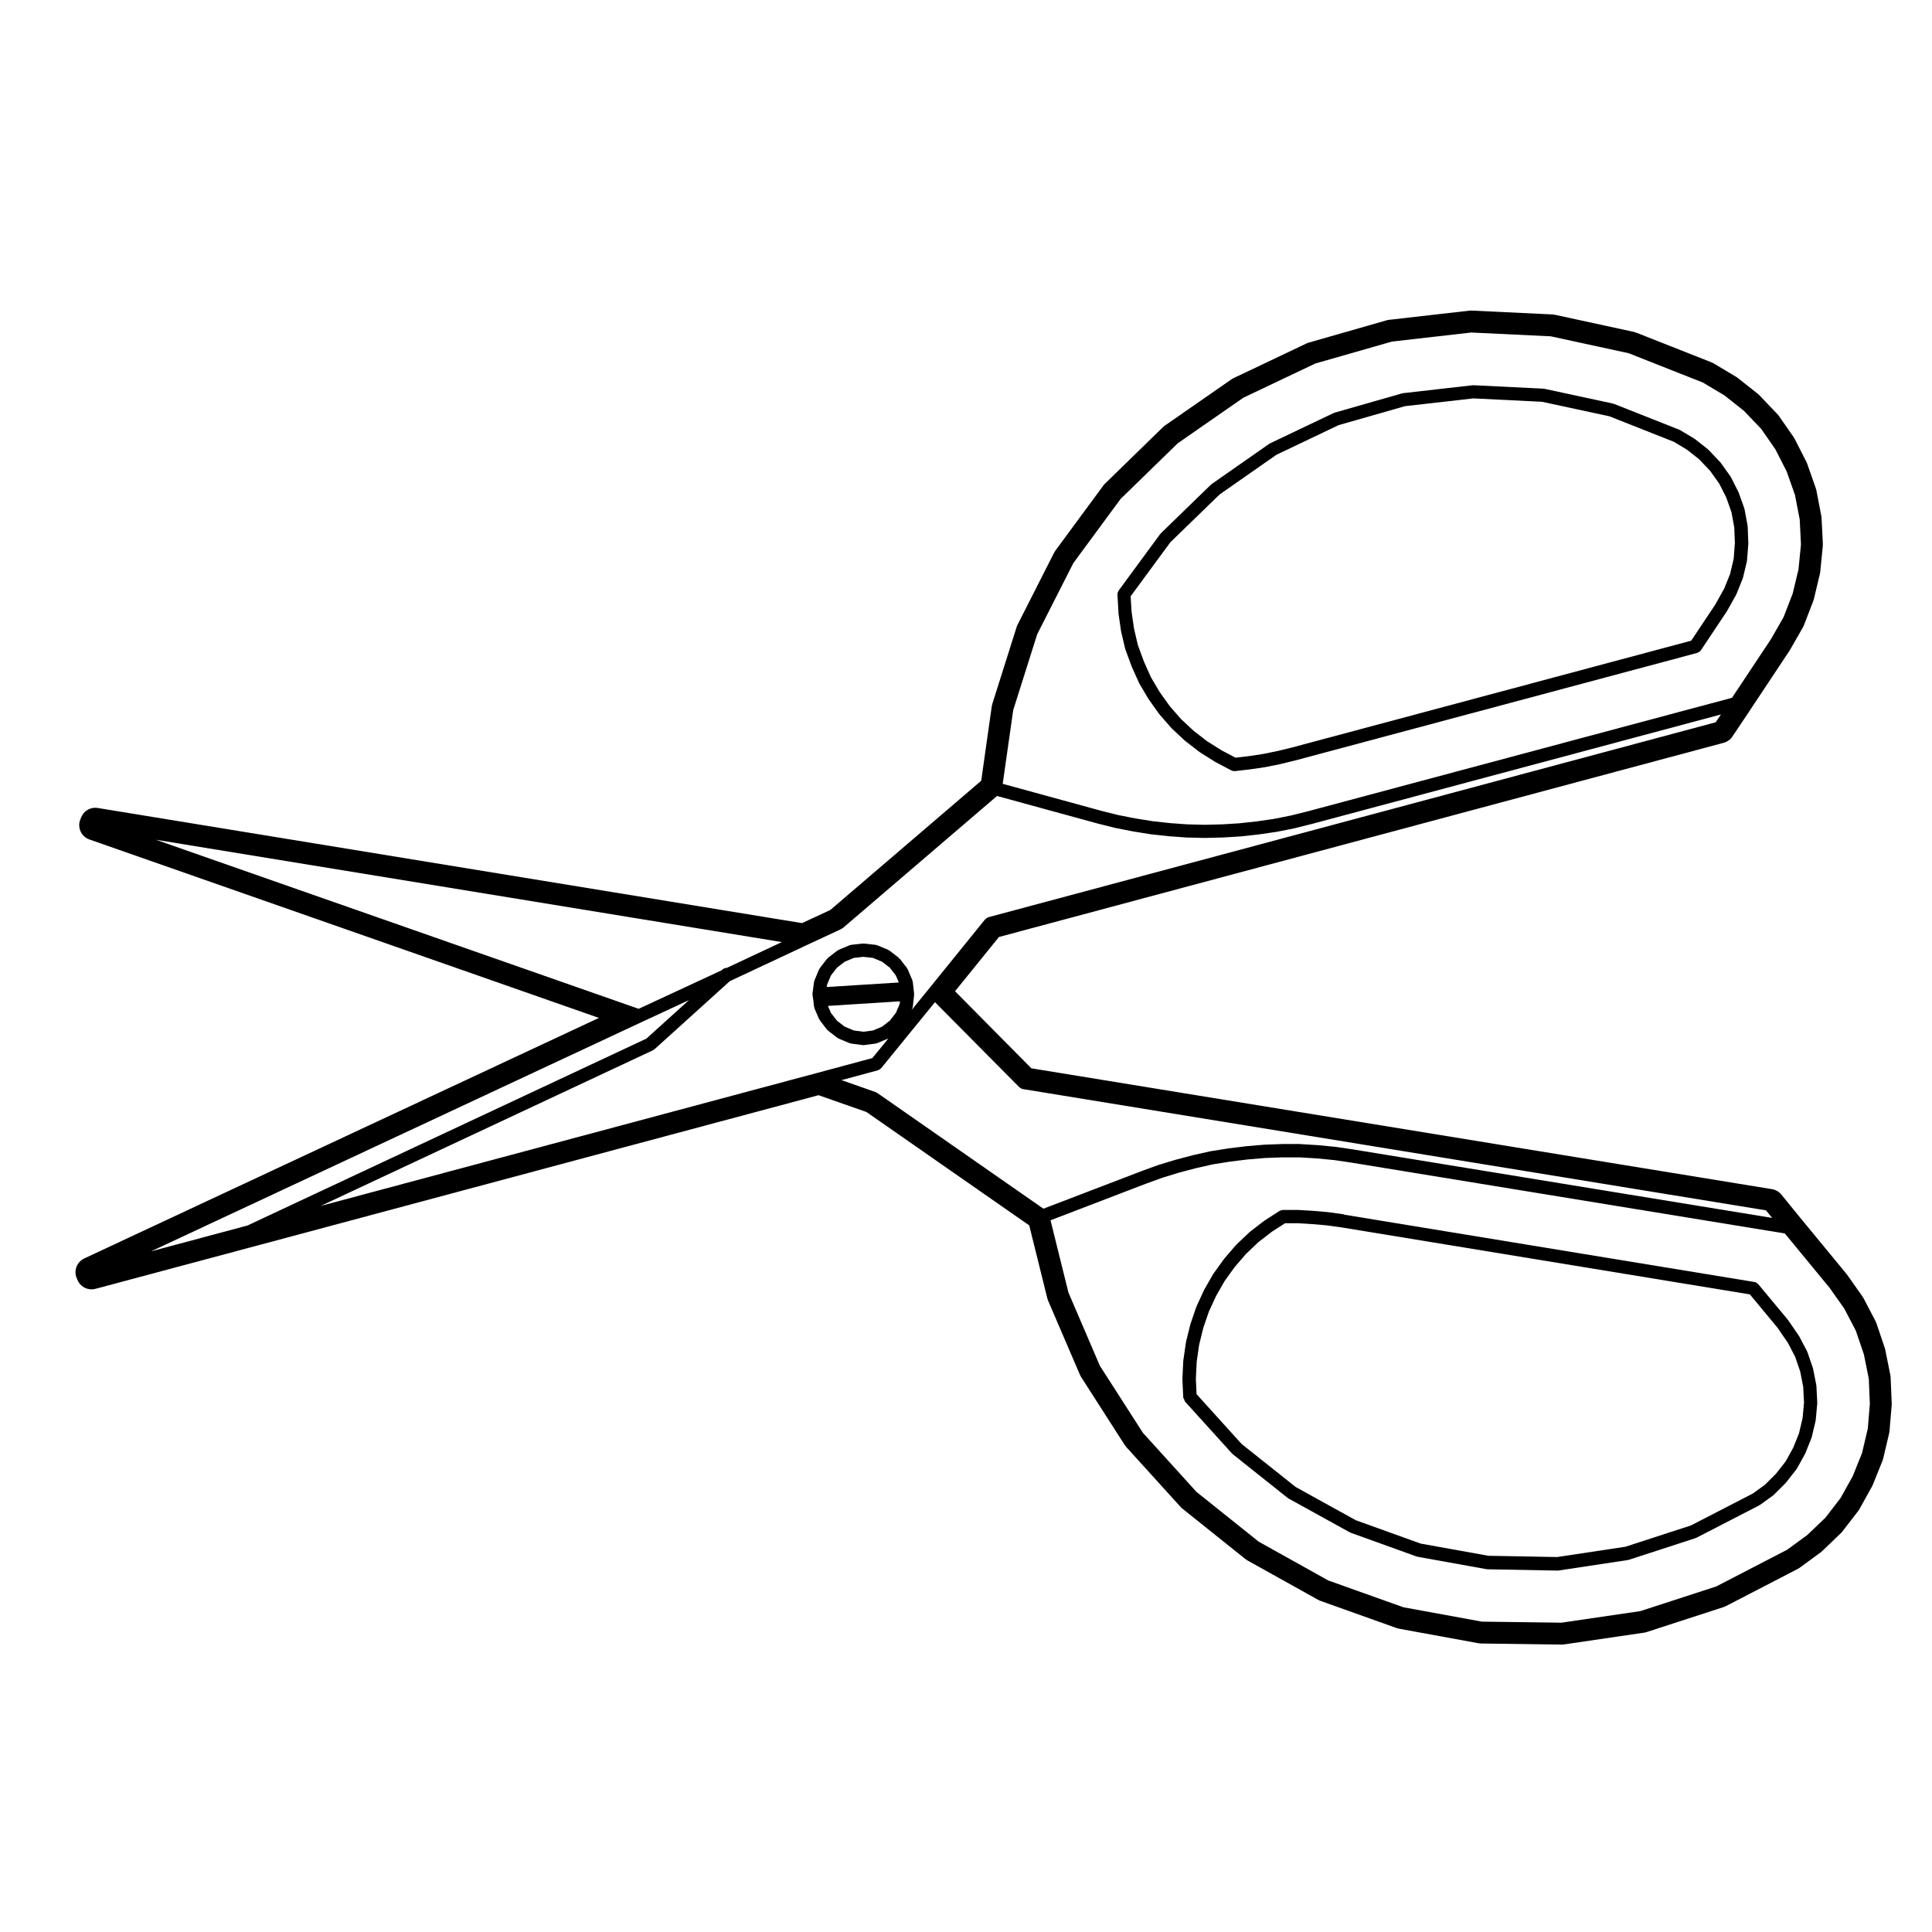 <?xml version="1.0" encoding="UTF-8"?>
<!-- Uploaded to: ICON Repo, www.iconrepo.com, Generator: ICON Repo Mixer Tools -->
<svg fill="#000000" width="800px" height="800px" version="1.1" viewBox="144 144 512 512" xmlns="http://www.w3.org/2000/svg">
 <g>
  <path d="m440.39 306.34c0.004 0.035-0.012 0.066 0 0.102l0.68 4.707c0 0.016 0.02 0.023 0.02 0.047 0.012 0.035-0.004 0.07 0.004 0.105l1.078 4.59c0.004 0.023 0.031 0.035 0.039 0.059 0.012 0.051 0.004 0.098 0.02 0.145l1.652 4.481c0.004 0.016 0.02 0.023 0.031 0.039 0.012 0.02 0.004 0.047 0.016 0.07l1.926 4.301c0.012 0.023 0.039 0.035 0.051 0.055 0.02 0.039 0.02 0.082 0.039 0.121l2.383 4.031c0.016 0.031 0.051 0.039 0.066 0.066 0.016 0.016 0.004 0.039 0.016 0.059l2.785 3.906c0.023 0.035 0.066 0.047 0.09 0.074 0.016 0.016 0.004 0.039 0.02 0.059l3.113 3.57c0.031 0.031 0.07 0.047 0.105 0.074 0.012 0.016 0.004 0.039 0.02 0.055l3.457 3.231c0.031 0.02 0.059 0.012 0.09 0.031 0.02 0.02 0.016 0.055 0.039 0.074l3.742 2.891c0.016 0.012 0.035 0.004 0.055 0.016 0.031 0.023 0.051 0.059 0.086 0.082l3.965 2.492c0.016 0.012 0.035 0.004 0.055 0.016 0.02 0.016 0.039 0.039 0.059 0.051l4.191 2.211c0.266 0.137 0.551 0.207 0.828 0.207 0.07 0 0.133-0.004 0.203-0.012l3.969-0.457c0.004 0 0.012 0 0.012-0.004h0.051l3.793-0.562c0.004 0 0.016-0.004 0.023-0.004 0.02-0.004 0.039 0 0.066-0.004l3.914-0.789c0.012 0 0.02-0.012 0.031-0.012 0.016 0 0.023 0 0.035-0.004l3.965-0.961c0.012 0 0.016-0.004 0.023-0.012h0.016l106.55-28.504c0.082-0.02 0.137-0.07 0.207-0.102 0.09-0.035 0.172-0.074 0.258-0.125 0.176-0.105 0.312-0.238 0.441-0.398 0.031-0.039 0.082-0.055 0.105-0.102l6.801-10.203c0.016-0.016 0-0.035 0.012-0.055 0.02-0.023 0.051-0.035 0.066-0.059l2.438-4.367c0.023-0.047 0.023-0.098 0.047-0.137 0.012-0.023 0.039-0.035 0.051-0.066l1.641-4.082c0.031-0.059 0.02-0.117 0.035-0.176 0.012-0.031 0.047-0.047 0.051-0.074l1.02-4.301c0.016-0.066 0-0.133 0.012-0.195 0-0.031 0.031-0.047 0.031-0.074l0.344-4.367c0-0.035-0.02-0.07-0.016-0.105 0-0.031 0.016-0.059 0.016-0.098l-0.168-4.414c0-0.047-0.023-0.082-0.031-0.125-0.004-0.039 0.012-0.086 0-0.125l-0.797-4.309c-0.012-0.051-0.039-0.09-0.051-0.137-0.016-0.047-0.012-0.09-0.02-0.133l-1.477-4.137c-0.012-0.035-0.039-0.059-0.059-0.098-0.012-0.035-0.012-0.074-0.031-0.109l-1.98-3.91c-0.031-0.059-0.09-0.102-0.121-0.156-0.016-0.02-0.004-0.051-0.016-0.07l-2.551-3.57c-0.039-0.051-0.09-0.074-0.125-0.117-0.02-0.02-0.012-0.055-0.031-0.074l-3.062-3.231c-0.035-0.035-0.086-0.02-0.121-0.055-0.035-0.031-0.031-0.086-0.066-0.117l-3.457-2.719c-0.02-0.016-0.047-0.004-0.066-0.016-0.047-0.035-0.07-0.082-0.117-0.109l-3.688-2.207c-0.039-0.023-0.09-0.023-0.133-0.047-0.047-0.023-0.074-0.059-0.121-0.082l-17.348-6.863c-0.051-0.02-0.102-0.012-0.145-0.023-0.047-0.016-0.082-0.047-0.125-0.055l-18.137-3.906c-0.051-0.012-0.102 0.004-0.145 0-0.051-0.004-0.09-0.035-0.137-0.035l-18.48-0.91c-0.059 0-0.102 0.02-0.152 0.02-0.047 0-0.09-0.016-0.133-0.012l-18.418 2.098c-0.051 0.004-0.09 0.035-0.137 0.047s-0.102 0-0.145 0.012l-17.859 5.106c-0.051 0.016-0.082 0.051-0.125 0.07-0.051 0.016-0.102 0.012-0.141 0.035l-16.773 7.996c-0.07 0.031-0.105 0.09-0.168 0.125-0.031 0.016-0.059 0-0.09 0.016l-15.25 10.656c-0.039 0.031-0.039 0.098-0.082 0.125-0.039 0.031-0.102 0.016-0.137 0.055l-13.254 12.867c-0.039 0.039-0.031 0.102-0.066 0.141-0.035 0.039-0.102 0.035-0.133 0.082l-10.992 14.957c-0.02 0.023 0 0.055-0.02 0.082-0.207 0.312-0.344 0.672-0.316 1.066l0.281 4.711c-0.039-0.023-0.02-0.016-0.02 0zm13.789-18.66 13.035-12.645 15.039-10.508 16.496-7.863 17.574-5.023 18.129-2.062 18.191 0.898 17.855 3.844 17.086 6.762 3.465 2.074 3.254 2.57 2.906 3.062 2.387 3.344 1.875 3.699 1.379 3.891 0.75 4.062 0.156 4.16-0.316 4.144-0.957 4.047-1.551 3.844-2.359 4.223-6.394 9.586-105.9 28.336-3.906 0.945-3.856 0.781-3.715 0.555-3.387 0.387-3.652-1.926-3.859-2.422-3.594-2.777-3.336-3.117-2.988-3.426-2.707-3.797-2.277-3.863-1.844-4.121-1.602-4.359-1.039-4.422-0.648-4.508-0.246-4.031z"/>
  <path d="m500.09 465.8c-0.004 0-0.012-0.004-0.02-0.004l-4.082-0.562c-0.016 0-0.031 0.004-0.047 0-0.02 0-0.031-0.012-0.047-0.012l-3.902-0.336c-0.012 0-0.016 0.004-0.02 0.004-0.012 0-0.02-0.012-0.031-0.012l-3.856-0.227c-0.02 0-0.035 0.012-0.055 0.012-0.016 0-0.031-0.012-0.051-0.012h-3.969c-0.047 0-0.086 0.02-0.133 0.023-0.125 0.012-0.246 0.035-0.363 0.074-0.109 0.035-0.215 0.07-0.316 0.125-0.047 0.02-0.098 0.023-0.137 0.051l-3.965 2.555c-0.023 0.02-0.023 0.055-0.047 0.07-0.023 0.02-0.059 0.004-0.082 0.02l-3.742 2.891c-0.023 0.023-0.023 0.066-0.051 0.09-0.023 0.02-0.066 0.012-0.09 0.031l-3.457 3.285c-0.023 0.023-0.016 0.066-0.035 0.09-0.031 0.023-0.07 0.016-0.09 0.039l-3.062 3.57c-0.02 0.02-0.004 0.051-0.023 0.074-0.02 0.023-0.051 0.016-0.07 0.047l-2.777 3.859c-0.012 0.016 0 0.039-0.012 0.055-0.031 0.039-0.07 0.066-0.09 0.105l-2.332 4.074c-0.012 0.031-0.012 0.055-0.02 0.082-0.016 0.02-0.039 0.035-0.051 0.059l-1.98 4.309c-0.016 0.031-0.012 0.059-0.023 0.09s-0.035 0.051-0.047 0.082l-1.531 4.481c-0.012 0.023-0.004 0.051-0.012 0.082-0.004 0.02-0.023 0.039-0.035 0.07l-1.133 4.59c-0.012 0.035 0 0.066-0.004 0.098-0.004 0.031-0.023 0.051-0.023 0.082l-0.68 4.711c-0.012 0.031 0.004 0.055 0 0.086 0 0.031-0.02 0.055-0.02 0.086l-0.227 4.707c0 0.031 0.012 0.055 0.012 0.086s-0.012 0.055-0.012 0.086l0.227 4.758c0.012 0.246 0.18 0.414 0.289 0.621 0.07 0.156 0.051 0.344 0.168 0.484l12.469 13.773c0.051 0.051 0.109 0.07 0.168 0.117 0.02 0.02 0.02 0.059 0.039 0.082l14.516 11.551c0.031 0.023 0.07 0.016 0.102 0.035 0.051 0.039 0.09 0.098 0.145 0.133l16.207 8.953c0.039 0.02 0.082 0.016 0.117 0.031 0.051 0.031 0.09 0.07 0.137 0.09l17.457 6.293c0.059 0.02 0.109 0.016 0.168 0.031 0.047 0.012 0.082 0.039 0.117 0.047l18.254 3.285c0.09 0.016 0.172 0.02 0.258 0.02 0.012 0 0.02 0.012 0.031 0.012l18.531 0.344h0.031c0.09 0 0.176-0.012 0.266-0.02l18.367-2.777c0.039-0.012 0.07-0.031 0.105-0.039 0.059-0.016 0.117-0.012 0.176-0.031l17.625-5.727c0.055-0.02 0.098-0.059 0.141-0.086 0.039-0.016 0.082-0.004 0.117-0.023l16.605-8.559c0.055-0.031 0.086-0.082 0.137-0.109 0.023-0.016 0.059-0.004 0.086-0.023l3.465-2.5c0.039-0.031 0.035-0.09 0.074-0.121 0.047-0.035 0.105-0.02 0.137-0.055l3.117-3.117c0.02-0.02 0.012-0.051 0.023-0.066 0.039-0.035 0.086-0.055 0.117-0.098l2.715-3.457c0.031-0.035 0.012-0.082 0.031-0.105 0.039-0.051 0.102-0.082 0.133-0.133l2.098-3.797c0.023-0.047 0.023-0.09 0.047-0.133 0.012-0.02 0.039-0.035 0.051-0.059l1.641-4.082c0.02-0.059 0.016-0.117 0.031-0.176 0.012-0.035 0.039-0.047 0.051-0.074l1.02-4.309c0.016-0.066-0.004-0.117 0.004-0.18 0.004-0.023 0.031-0.039 0.035-0.066l0.398-4.367c0.004-0.039-0.016-0.082-0.016-0.121 0.004-0.047 0.023-0.086 0.02-0.121l-0.227-4.43c-0.004-0.039-0.023-0.082-0.035-0.125 0-0.039 0.012-0.082 0-0.117l-0.848-4.309c-0.012-0.039-0.039-0.07-0.051-0.105-0.012-0.035 0-0.082-0.016-0.117l-1.414-4.137c-0.016-0.047-0.051-0.074-0.07-0.109-0.016-0.047-0.016-0.09-0.035-0.133l-2.047-3.906c-0.02-0.047-0.066-0.074-0.098-0.117-0.016-0.02 0-0.047-0.016-0.066l-2.832-4.133c-0.016-0.031-0.051-0.023-0.07-0.051-0.02-0.023-0.012-0.059-0.031-0.086l-7.824-9.41c-0.016-0.02-0.047-0.016-0.059-0.031-0.262-0.297-0.594-0.52-1.008-0.578l-108.82-17.859c0.016-0.074 0.008-0.066-0.004-0.074zm114.98 30.074 2.727 3.984 1.934 3.688 1.336 3.898 0.801 4.062 0.215 4.176-0.371 4.106-0.961 4.07-1.559 3.856-1.98 3.586-2.559 3.254-2.941 2.938-3.238 2.332-16.355 8.434-17.367 5.644-18.078 2.731-18.246-0.336-17.949-3.231-17.184-6.191-15.945-8.816-14.309-11.391-11.934-13.191-0.191-4.047 0.223-4.543 0.648-4.516 1.098-4.457 1.473-4.301 1.91-4.152 2.246-3.934 2.68-3.727 2.961-3.445 3.316-3.16 3.598-2.781 3.477-2.238h3.394l3.809 0.227h0.012l3.809 0.328 4.035 0.559 108.13 17.738z"/>
  <path d="m164.57 483.29c0.656 1.484 2.121 2.402 3.684 2.402 0.344 0 0.695-0.047 1.043-0.137l41.941-11.219 149.68-40.098 12.699 4.453 43.141 30.051 4.793 19.324c0.051 0.211 0.121 0.418 0.207 0.625l8.449 19.664c0.09 0.203 0.191 0.398 0.312 0.586l11.562 18.027c0.121 0.188 0.258 0.363 0.406 0.523l14.391 15.871c0.145 0.16 0.301 0.312 0.469 0.438l16.723 13.383c0.176 0.137 0.363 0.266 0.555 0.371l18.703 10.418c0.195 0.105 0.398 0.207 0.609 0.277l20.184 7.203c0.207 0.07 0.414 0.125 0.629 0.168l21.078 3.859c0.227 0.039 0.453 0.059 0.676 0.066l21.367 0.281h0.055c0.195 0 0.387-0.012 0.586-0.039l21.199-3.117c0.223-0.031 0.449-0.082 0.66-0.152l20.402-6.629c0.211-0.066 0.414-0.152 0.609-0.25l19.039-9.859c0.18-0.102 0.352-0.207 0.523-0.324l5.512-4.027c0.137-0.105 0.277-0.223 0.402-0.344l4.977-4.762c0.145-0.137 0.289-0.293 0.402-0.453l4.203-5.441c0.125-0.156 0.238-0.324 0.332-0.504l3.34-6.012c0.086-0.145 0.152-0.301 0.215-0.457l2.551-6.344c0.074-0.191 0.137-0.383 0.18-0.578l1.594-6.742c0.039-0.195 0.074-0.395 0.09-0.59l0.57-6.801c0.012-0.168 0.016-0.332 0.012-0.504l-0.289-6.856c-0.004-0.215-0.031-0.422-0.074-0.637l-1.359-6.742c-0.035-0.168-0.082-0.332-0.133-0.5l-2.211-6.523c-0.07-0.195-0.145-0.383-0.246-0.57l-3.176-6.062c-0.086-0.156-0.176-0.312-0.281-0.453l-3.965-5.617c-0.059-0.086-0.117-0.16-0.176-0.238l-12.359-15.012-4.977-6.109c-0.621-0.766-1.508-1.273-2.473-1.438l-196.29-32.027-20.219-20.426 11.637-14.375 192.06-51.465c0.941-0.25 1.762-0.84 2.309-1.652l4.359-6.516 10.777-16.234c0.051-0.074 0.102-0.152 0.141-0.227l3.406-5.949c0.105-0.176 0.191-0.363 0.262-0.551l2.492-6.457c0.066-0.168 0.117-0.336 0.16-0.516l1.582-6.629c0.051-0.18 0.082-0.359 0.098-0.543l0.68-6.856c0.02-0.203 0.023-0.398 0.016-0.598l-0.344-6.856c-0.012-0.191-0.031-0.379-0.07-0.562l-1.301-6.746c-0.039-0.195-0.098-0.383-0.156-0.57l-2.266-6.457c-0.059-0.168-0.133-0.332-0.211-0.492l-3.113-6.121c-0.086-0.168-0.18-0.324-0.289-0.48l-3.91-5.613c-0.117-0.172-0.246-0.328-0.395-0.48l-4.75-4.984c-0.133-0.137-0.273-0.262-0.418-0.383l-5.379-4.254c-0.141-0.105-0.289-0.211-0.438-0.297l-5.894-3.516c-0.188-0.109-0.383-0.211-0.586-0.289l-19.949-7.875c-0.207-0.082-0.414-0.141-0.629-0.191l-20.906-4.535c-0.215-0.047-0.434-0.074-0.66-0.09l-21.371-1.02c-0.066-0.004-0.125-0.004-0.191-0.004-0.152 0-0.309 0.004-0.457 0.023l-21.305 2.434c-0.223 0.023-0.438 0.07-0.656 0.133l-20.574 5.894c-0.211 0.059-0.418 0.141-0.621 0.23l-19.324 9.184c-0.203 0.098-0.395 0.207-0.57 0.328l-17.625 12.242c-0.188 0.125-0.352 0.273-0.516 0.422l-15.359 14.969c-0.156 0.152-0.309 0.316-0.434 0.492l-12.695 17.227c-0.133 0.18-0.25 0.367-0.352 0.562l-9.691 19.098c-0.102 0.195-0.188 0.402-0.25 0.609l-6.453 20.41c-0.066 0.211-0.117 0.43-0.145 0.648l-2.793 19.695-39.977 34.238-7.496 3.492-186.66-30.516c-0.215-0.035-0.434-0.051-0.648-0.051-1.613 0-3.102 0.973-3.727 2.504l-0.23 0.562c-0.418 1.023-0.398 2.172 0.055 3.18 0.453 1.008 1.301 1.785 2.344 2.152l135.03 47.289-136.39 63.742c-1.984 0.934-2.867 3.269-1.98 5.281zm452.43-12.41 11.891 14.445 3.871 5.481 3.043 5.824 2.141 6.289 1.309 6.504 0.273 6.609-0.539 6.551-1.535 6.5-2.449 6.106-3.238 5.812-4.031 5.223-4.793 4.578-5.309 3.883-18.793 9.734-20.133 6.543-20.898 3.066-21.09-0.277-20.793-3.805-19.906-7.098-18.438-10.281-16.512-13.203-14.188-15.652-11.406-17.766-8.332-19.418-4.746-19.141 25.434-9.75h0.012l4.328-1.57 4.394-1.34 4.484-1.18 4.418-0.992 4.602-0.73 4.539-0.555 4.594-0.387 4.594-0.168h4.621l4.586 0.277 4.566 0.441 4.613 0.68zm-202.88-38.762c0.02 0.023 0.055 0.016 0.082 0.035 0.246 0.227 0.527 0.406 0.887 0.465l196.92 32.137 1.633 2.004-110.92-18.125h-0.016c-0.004 0-0.012-0.012-0.016-0.012l-4.644-0.68c-0.016 0-0.031 0.012-0.047 0.004-0.016-0.004-0.031-0.012-0.039-0.016l-4.656-0.453c-0.012 0-0.02 0.012-0.031 0.004-0.012 0-0.02-0.004-0.031-0.004l-4.707-0.289c-0.02-0.004-0.039 0.004-0.055 0.004-0.02-0.004-0.035-0.016-0.055-0.016h-4.644c-0.012 0-0.02 0.012-0.031 0.012-0.012 0-0.02-0.012-0.035-0.004l-4.711 0.172c-0.016 0-0.023 0.012-0.039 0.012-0.02 0-0.031-0.012-0.051-0.004l-4.644 0.395c-0.012 0-0.02 0.004-0.031 0.012-0.012 0-0.02-0.004-0.031-0.004l-4.656 0.57c-0.012 0.004-0.02 0.012-0.031 0.012h-0.035l-4.644 0.734c-0.02 0-0.035 0.02-0.055 0.02-0.02 0.004-0.039 0-0.059 0l-4.535 1.023c-0.012 0-0.016 0.012-0.023 0.012h-0.035l-4.535 1.199c-0.012 0-0.016 0.012-0.031 0.012-0.012 0.004-0.02 0-0.031 0.004l-4.481 1.359c-0.016 0.004-0.023 0.016-0.039 0.023-0.02 0-0.035 0-0.051 0.004l-4.367 1.582c-0.004 0.004-0.012 0.004-0.016 0.012-0.004 0.004-0.004 0-0.016 0.004l-26.047 9.977-44.066-30.695c-0.031-0.02-0.066-0.004-0.098-0.02-0.105-0.07-0.207-0.152-0.328-0.195l-9.02-3.16 9.633-2.602c0.055-0.016 0.09-0.055 0.141-0.074 0.102-0.035 0.191-0.086 0.281-0.137 0.133-0.082 0.246-0.168 0.348-0.277 0.039-0.039 0.098-0.059 0.133-0.102l14.238-17.469zm-31.621-22.758-0.078 0.711-1.004 2.344-1.594 2.066-2.074 1.602-2.398 1.004-2.543 0.332-2.543-0.332-2.402-1.004-2.07-1.594-1.598-2.074-0.785-1.84zm-19.395-3.789 0.086-0.648 1.004-2.398 1.602-2.074 2.066-1.586 2.398-1.008 2.551-0.289 2.551 0.289 2.394 1.008 2.07 1.594 1.594 2.07 0.777 1.84zm49.406-73.383 6.363-20.113 9.574-18.852 12.516-16.992 15.145-14.75 17.398-12.086 19.062-9.059 20.293-5.812 21.02-2.402 21.078 1.004 20.645 4.481 19.672 7.769 5.684 3.387 5.195 4.106 4.57 4.785 3.762 5.406 3.012 5.914 2.188 6.207 1.258 6.508 0.328 6.609-0.656 6.602-1.535 6.398-2.41 6.238-3.309 5.785-10.363 15.602-112.41 30.082-4.481 1.117-4.516 0.898-4.535 0.66-4.656 0.508-4.492 0.277h-0.004l-4.664 0.117-4.629-0.117-4.527-0.328-4.566-0.5-4.574-0.734h-0.004l-4.543-0.887-4.481-1.117-26.188-7.176zm-54.664 62.25c0.004 0 0.004 0 0 0l9.129-4.254c0.121-0.055 0.207-0.145 0.309-0.227 0.023-0.02 0.07-0.012 0.098-0.035l40.84-34.98 26.812 7.344h0.02c0.004 0 0.012 0.004 0.016 0.004l4.527 1.133c0.02 0.004 0.039 0 0.059 0.004 0.012 0 0.02 0.012 0.031 0.012l4.656 0.91c0.012 0 0.023 0 0.039 0.004 0.012 0 0.016 0.004 0.02 0.004l4.586 0.734c0.023 0 0.047 0 0.07 0.004 0.004 0 0.012 0.004 0.02 0.004l4.648 0.508h0.051c0.004 0 0.012 0.004 0.016 0.004l4.648 0.336h0.074 0.012l4.699 0.117h0.047 0.047l4.711-0.117h0.012 0.055l4.644-0.289h0.004c0.023 0 0.051 0 0.082-0.004l4.656-0.508c0.012 0 0.012-0.004 0.02-0.004h0.047l4.644-0.68c0.012 0 0.016-0.004 0.023-0.004 0.02-0.004 0.039 0 0.059-0.004l4.594-0.91c0.012 0 0.02-0.012 0.031-0.012 0.02-0.004 0.035 0 0.055-0.004l4.527-1.133c0.004 0 0.012-0.004 0.012-0.004h0.02l108.55-29.051-1.387 2.07-192.71 51.652c-0.344 0.098-0.613 0.301-0.836 0.551-0.02 0.02-0.059 0.016-0.082 0.039l-14.727 18.191v0.004l-4.734 5.805 0.188-0.422c0.059-0.137 0.066-0.281 0.086-0.422 0.004-0.031 0.039-0.051 0.047-0.082l0.336-3.066c0.004-0.051-0.016-0.102-0.016-0.145 0-0.059 0.023-0.105 0.02-0.156 0-0.016-0.012-0.031-0.012-0.039 0-0.02 0.004-0.031 0.004-0.051l-0.168-1.465v-0.004l-0.172-1.531c-0.012-0.074-0.051-0.141-0.07-0.211-0.02-0.098-0.016-0.188-0.055-0.277l-1.188-2.832c-0.051-0.117-0.137-0.203-0.203-0.297-0.02-0.031-0.004-0.066-0.023-0.098l-1.875-2.43c-0.051-0.066-0.145-0.059-0.207-0.117-0.055-0.055-0.051-0.152-0.117-0.203l-2.43-1.875c-0.023-0.02-0.066-0.004-0.098-0.023-0.102-0.07-0.188-0.156-0.301-0.207l-2.832-1.188c-0.082-0.031-0.168-0.023-0.246-0.051-0.086-0.02-0.152-0.066-0.242-0.074l-3.008-0.336c-0.059-0.004-0.109 0.016-0.172 0.02-0.074 0-0.145-0.031-0.223-0.02l-3.008 0.336c-0.086 0.012-0.156 0.055-0.238 0.074-0.086 0.02-0.172 0.016-0.25 0.051l-2.832 1.188c-0.117 0.051-0.203 0.137-0.301 0.207-0.031 0.02-0.066 0.004-0.09 0.023l-2.434 1.875c-0.066 0.051-0.059 0.141-0.117 0.203-0.059 0.059-0.156 0.051-0.207 0.117l-1.875 2.43c-0.02 0.031-0.004 0.07-0.023 0.102-0.07 0.102-0.152 0.18-0.203 0.297l-1.184 2.832c-0.031 0.074-0.023 0.152-0.047 0.227-0.02 0.082-0.066 0.145-0.082 0.227l-0.395 3.004c-0.004 0.066 0.016 0.117 0.012 0.176s-0.023 0.105-0.02 0.168c0 0.016 0.02 0.023 0.02 0.039 0 0.039-0.012 0.07-0.004 0.105l0.211 1.426 0.172 1.566c0.004 0.039 0.039 0.059 0.047 0.098 0.02 0.137 0.031 0.281 0.086 0.414l1.184 2.777c0.039 0.098 0.125 0.133 0.18 0.211 0.031 0.055 0.004 0.117 0.047 0.168l1.875 2.438c0.07 0.09 0.172 0.133 0.258 0.207 0.035 0.031 0.023 0.086 0.066 0.109l2.434 1.875c0.035 0.023 0.082 0.016 0.109 0.039 0.098 0.066 0.172 0.141 0.281 0.188l2.832 1.188c0.074 0.031 0.152 0.023 0.227 0.047 0.082 0.02 0.141 0.066 0.223 0.074l3.008 0.395c0.074 0.012 0.152 0.02 0.227 0.02 0.074 0 0.152-0.012 0.227-0.02l3.008-0.395c0.082-0.012 0.145-0.055 0.223-0.074 0.074-0.02 0.152-0.016 0.227-0.047l2.832-1.188c0.059-0.02 0.098-0.07 0.152-0.102l-4.281 5.25-14.582 3.93h-0.004l-131.62 35.258 88.055-41.25c0.133-0.066 0.227-0.168 0.336-0.258 0.023-0.02 0.07-0.012 0.098-0.035l19.93-18.02zm-172.52-27.891 165.87 27.113-14.617 6.852c-0.504 0-0.973 0.215-1.309 0.613l-22.016 10.223zm128.75 48.301c0.004 0 0.004 0 0 0l12.508-5.805-11.289 10.207-105.72 49.523-25.543 6.844z"/>
 </g>
</svg>